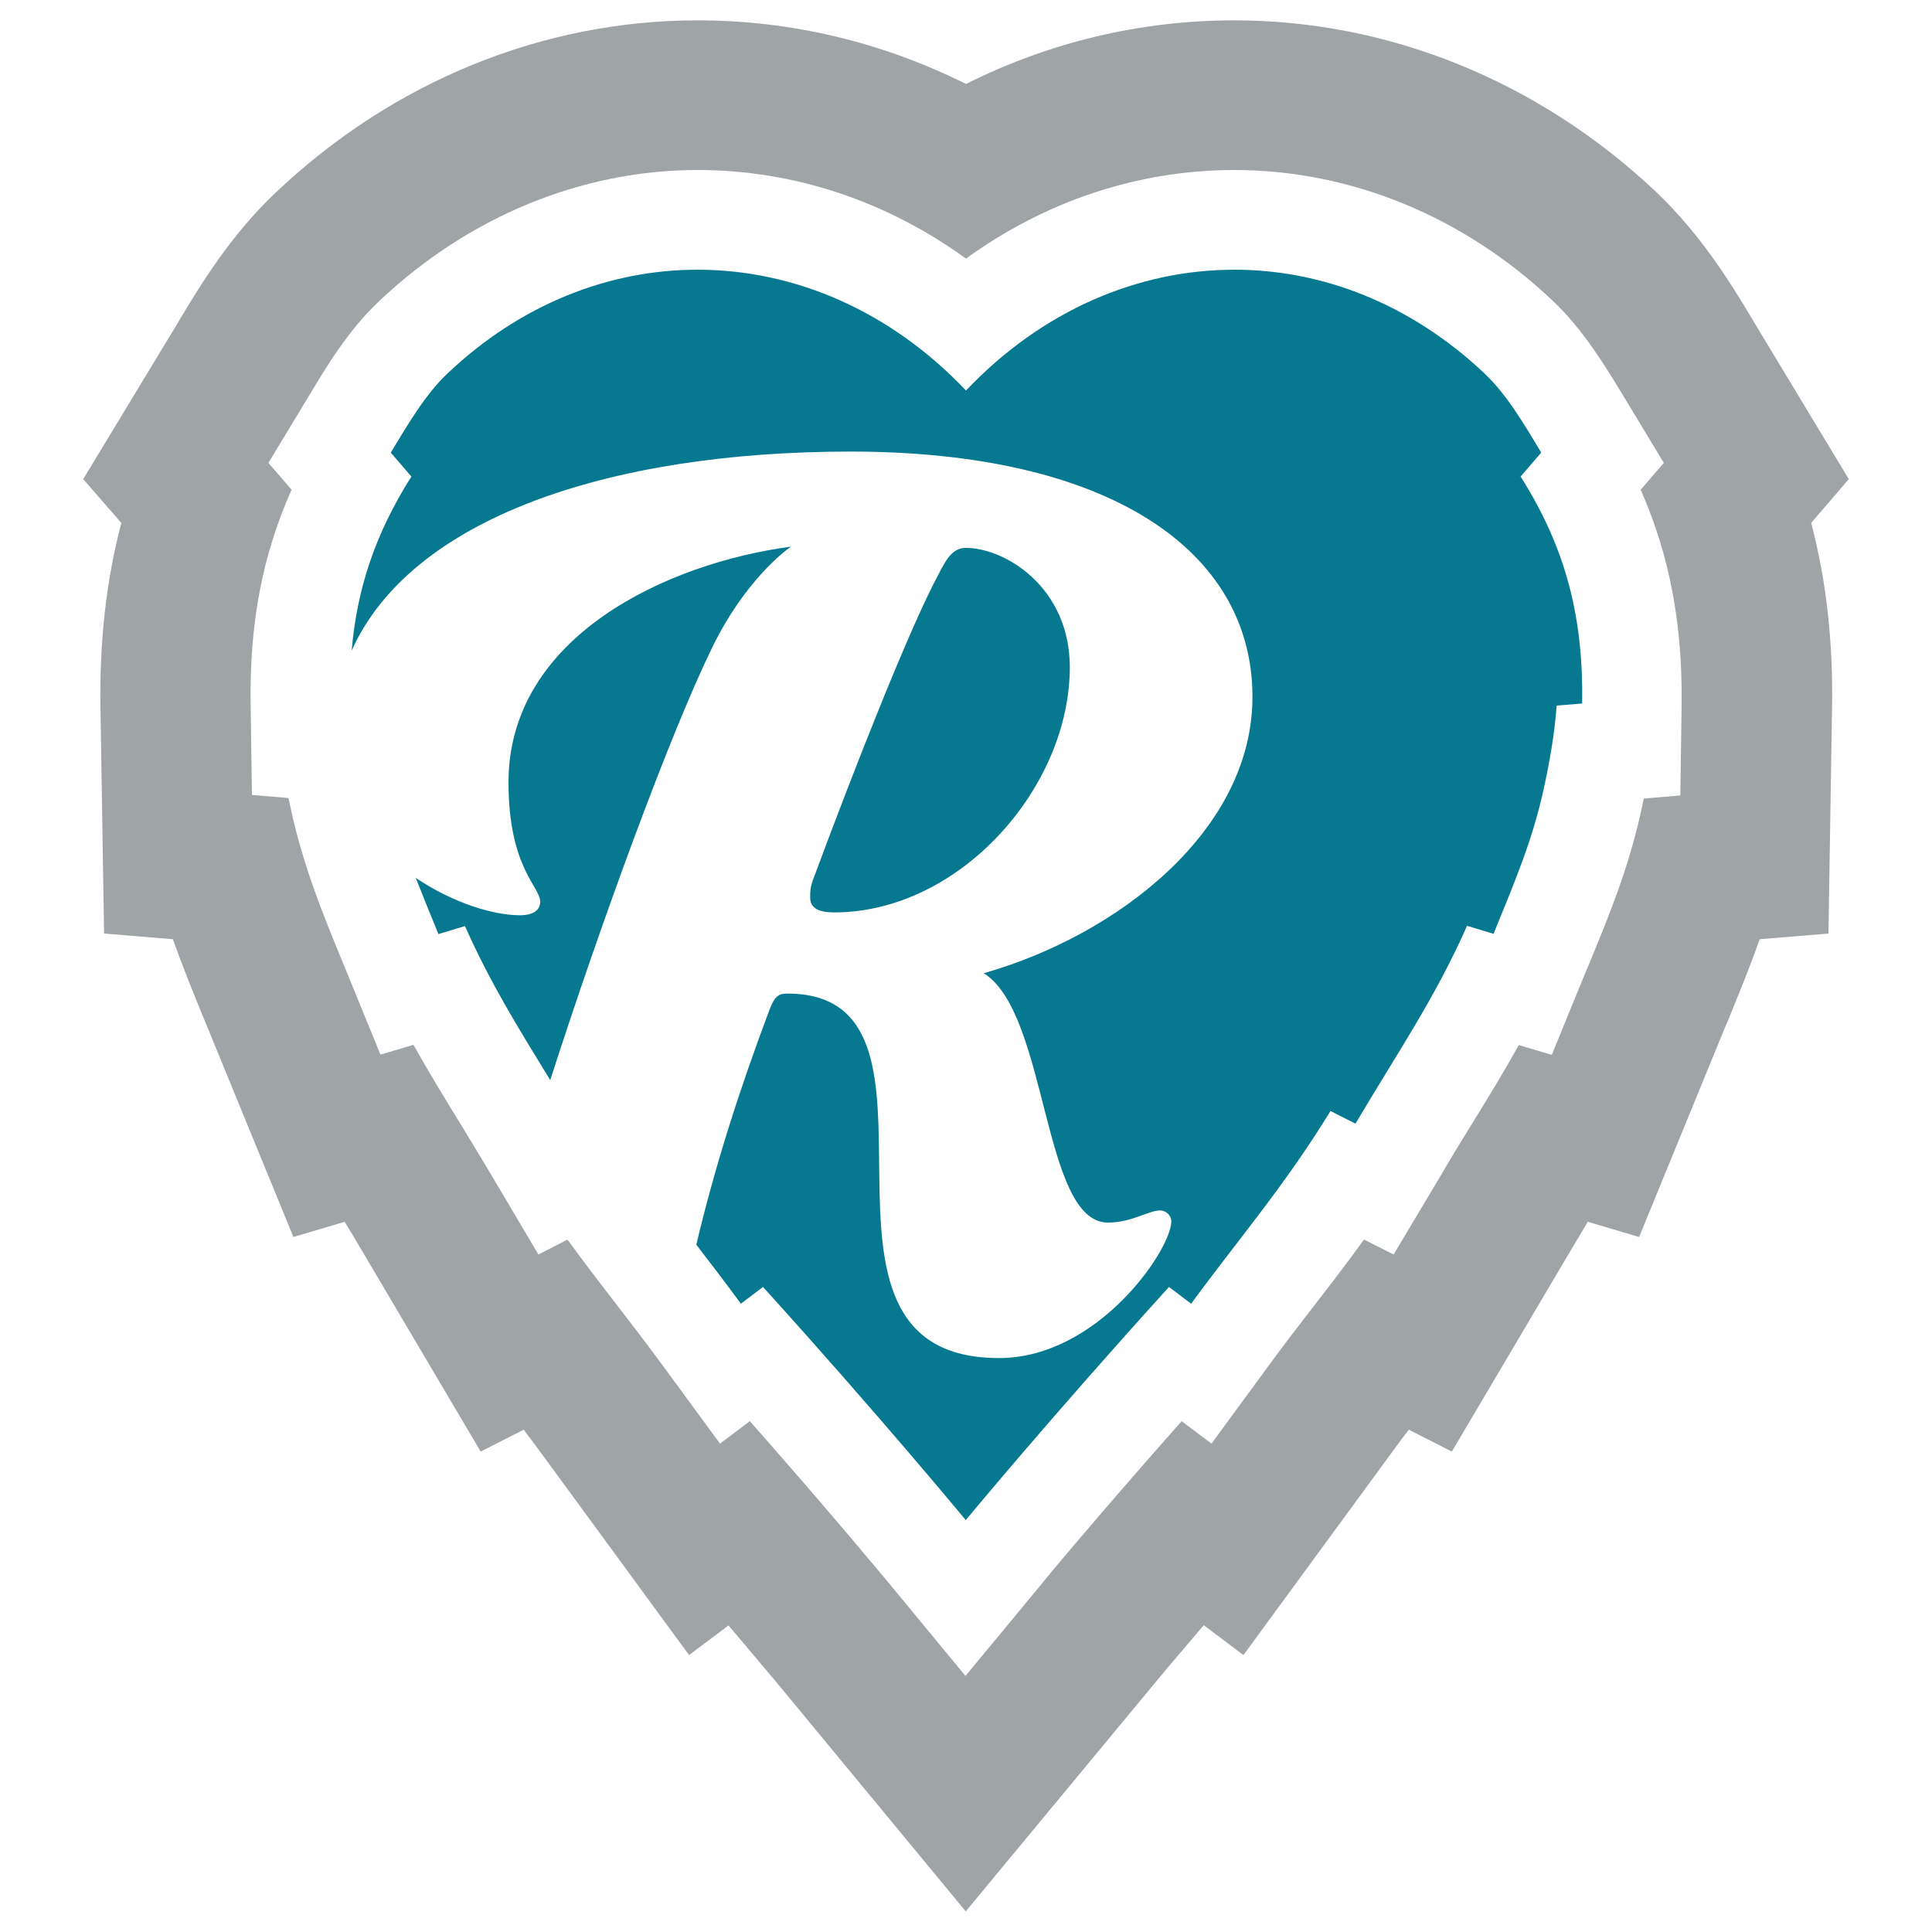 <?xml version="1.0" encoding="utf-8"?>
<!-- Generator: Adobe Illustrator 28.0.0, SVG Export Plug-In . SVG Version: 6.00 Build 0)  -->
<svg version="1.1" id="Layer_1" xmlns="http://www.w3.org/2000/svg" xmlns:xlink="http://www.w3.org/1999/xlink" x="0px" y="0px"
	 viewBox="0 0 750 750" style="enable-background:new 0 0 750 750;" xml:space="preserve">
<style type="text/css">
	.st0{fill:#067991;}
	.st1{fill:#9FA4A7;}
</style>
<g>
	<path class="st0" d="M276.6,251.1c12.3-25.2,28-37.3,30.5-38.9c-47.7,6.3-109.7,34.7-109.7,91.5c0,33.1,12.3,40.5,12.3,46.3
		c0,3.2-2.5,5.3-7.9,5.3c-10.6,0-26.3-5-40.4-14.5c2.7,6.9,5.6,14,8.8,21.8l10.3-3.1c9.7,21.9,20.9,39.9,33.1,59.8
		C233,359,260.1,284.8,276.6,251.1z"/>
	<path class="st0" d="M590.3,185l8-9.3c-5.9-9.8-13.2-22.5-22.1-30.8c-28.5-26.9-62.8-40.2-97-40.2c-37.4,0-74.7,15.8-104.2,46.9
		c-29.5-31.1-66.8-46.9-104.2-46.9c-34.3,0-68.6,13.3-97,40.2c-8.9,8.3-16.2,21.1-22.1,30.8l8,9.3c-14,22.1-21.1,43.4-23.2,67.6
		c22.8-51,99-77.3,193.7-77.3c100.4,0,156,38.4,156,95.2c0,52.1-52.6,92.6-104.3,107.3c25.1,15.8,22.6,96.8,48.2,96.8
		c9.3,0,15.7-4.7,20.2-4.7c2.5,0,4.4,2.1,4.4,4.2c0,11-28.5,53.1-66.9,53.1c-87.6,0-8.9-141.5-82.2-141.5c-3.4,0-4.9,1.1-6.9,6.3
		c-11.9,31.7-21.2,60.9-28.4,91.2c5.7,7.4,11.4,14.8,17.3,22.9l8.6-6.5c45.1,49.8,78.7,90.5,78.7,90.5s33.7-40.7,78.9-90.5l8.6,6.5
		c18.6-25.4,35.9-45.2,54.1-74.8l9.7,4.9c16.2-27.4,31-48.9,43.3-76.8l10.3,3.1c8.3-20.4,15-36.1,19.3-55.5
		c2.5-11.4,4.3-21.5,5.2-33.1l9.9-0.8C614.7,240.1,608.1,213.1,590.3,185z"/>
	<path class="st0" d="M415.3,259c0-31-25.1-46.3-40.3-46.3c-4.9,0-7.4,3.7-10.8,10.5c-10.8,20-32,73.6-48.2,117.3
		c-1.5,3.7-1.5,5.8-1.5,7.9c0,4.2,3.4,5.8,9.3,5.8C372.5,354.2,415.3,305.8,415.3,259z"/>
</g>
<g>
	<path class="st1" d="M325.8,116.5c-8.8-3.9-17.9-6.9-27.2-8.8C307.9,109.7,317,112.6,325.8,116.5z"/>
	<path class="st1" d="M270.8,104.7c8.2,0,16.4,0.8,24.4,2.3C287.1,105.5,278.9,104.7,270.8,104.7L270.8,104.7z"/>
	<path class="st1" d="M593.3,167.4c-1.5-2.5-3.2-5.1-4.9-7.6C590.1,162.4,591.7,164.9,593.3,167.4z"/>
	<path class="st1" d="M593.3,167.4c1,1.6,1.9,3.1,2.8,4.6C595.2,170.5,594.2,169,593.3,167.4z"/>
	<path class="st1" d="M465.2,105.5c4.7-0.5,9.3-0.7,14-0.7h0C474.6,104.7,469.9,105,465.2,105.5z"/>
	<path class="st1" d="M579.8,362.5l-7.9-2.4L579.8,362.5c8.3-20.3,15-36.1,19.3-55.5c0.6-2.8,1.2-5.6,1.8-8.3
		c-0.5,2.7-1.1,5.5-1.8,8.3C594.8,326.4,588.2,342.1,579.8,362.5z"/>
	<path class="st1" d="M556.5,385.5c4.6-8.3,9-16.8,13-26h0C565.5,368.7,561.1,377.2,556.5,385.5z"/>
	<path class="st1" d="M717.7,186l-36.4-60.3l-1.3-2.2c-7.7-12.8-19.4-32.2-37.2-49.1C597.4,31.6,539.3,7.9,479.2,7.9
		c-36.5,0-71.9,8.5-104.2,24.7C342.6,16.4,307.2,7.9,270.8,7.9c-60.1,0-118.2,23.7-163.6,66.7c-17.7,16.7-29.4,36.1-37.1,48.9
		l-1.3,2.2L32.3,186l14.8,17c-5.9,22.4-8.5,46.1-8.1,71.6l1.4,87.8l26.7,2.2c3.9,10.9,8.1,21.2,12.4,31.7l1.2,2.9l33.2,81l19.9-5.9
		c2.2,3.6,4.5,7.4,6.7,11.2l46.1,78l16.7-8.5c2.1,2.7,4.1,5.5,6.2,8.3l58,79.2l15.3-11.5c10.9,12.8,17.3,20.6,17.5,20.7l74.6,90.3
		l74.7-90.2c0.1-0.2,6.7-8,17.7-20.9l15.4,11.6l58-79.2c2-2.8,4.1-5.5,6.2-8.3l16.7,8.5l46.1-78c2.3-3.8,4.5-7.6,6.7-11.2l19.9,5.9
		l33.2-81l1-2.3c4.4-10.8,8.7-21.2,12.6-32.3l26.7-2.2l1.4-87.8c0.4-25.6-2.2-49.2-8.1-71.6L717.7,186z M652.8,273.8l-0.5,35
		l-14.2,1.2c-0.4,1.8-0.8,3.7-1.2,5.7c-4.9,21.7-12,39.1-20.3,59.2l-1,2.3l-13.2,32.3l-12.8-3.8c-5.8,10.4-11.9,20.4-18.2,30.6
		c-3.9,6.3-7.9,12.8-11.9,19.7L541,487l-11.5-5.8c-6.6,9.1-13,17.5-19.4,25.7c-5.5,7.1-11.1,14.4-16.7,22l-23.1,31.5l-11.6-8.7
		c-31.9,36-54,62.6-54.2,63l-29.7,35.9l-29.7-36c-0.3-0.3-22.2-26.9-54-62.9l-11.6,8.7l-23.1-31.5c-5.6-7.6-11.2-14.9-16.7-22
		c-6.3-8.2-12.8-16.6-19.4-25.7L209,487l-18.4-31.1c-4.1-6.9-8.1-13.4-11.9-19.7c-6.3-10.2-12.3-20.1-18.2-30.6l-12.8,3.8
		l-13.2-32.3l-1.2-2.9c-8.2-19.9-15.2-37.1-20.1-58.8c-0.4-1.8-0.8-3.7-1.2-5.6l-14.2-1.2l-0.5-35c-0.5-31.3,4.5-58,15.9-83.5
		l-9-10.4l14.5-24l1.4-2.3c6.4-10.7,15.2-25.4,27.2-36.6c34.6-32.7,78.5-50.8,123.5-50.8c37.3,0,73.3,12,104.2,34.4
		c30.9-22.4,66.9-34.4,104.2-34.4h0c45.1,0,89,18,123.5,50.7c12,11.3,20.8,26,27.3,36.7l1.4,2.3l14.5,24l-9,10.4
		C648.2,215.7,653.2,242.5,652.8,273.8z"/>
	<path class="st1" d="M547.2,401.5c-3,5-6,10-9.2,15.1C541.2,411.5,544.3,406.5,547.2,401.5z"/>
</g>
</svg>
